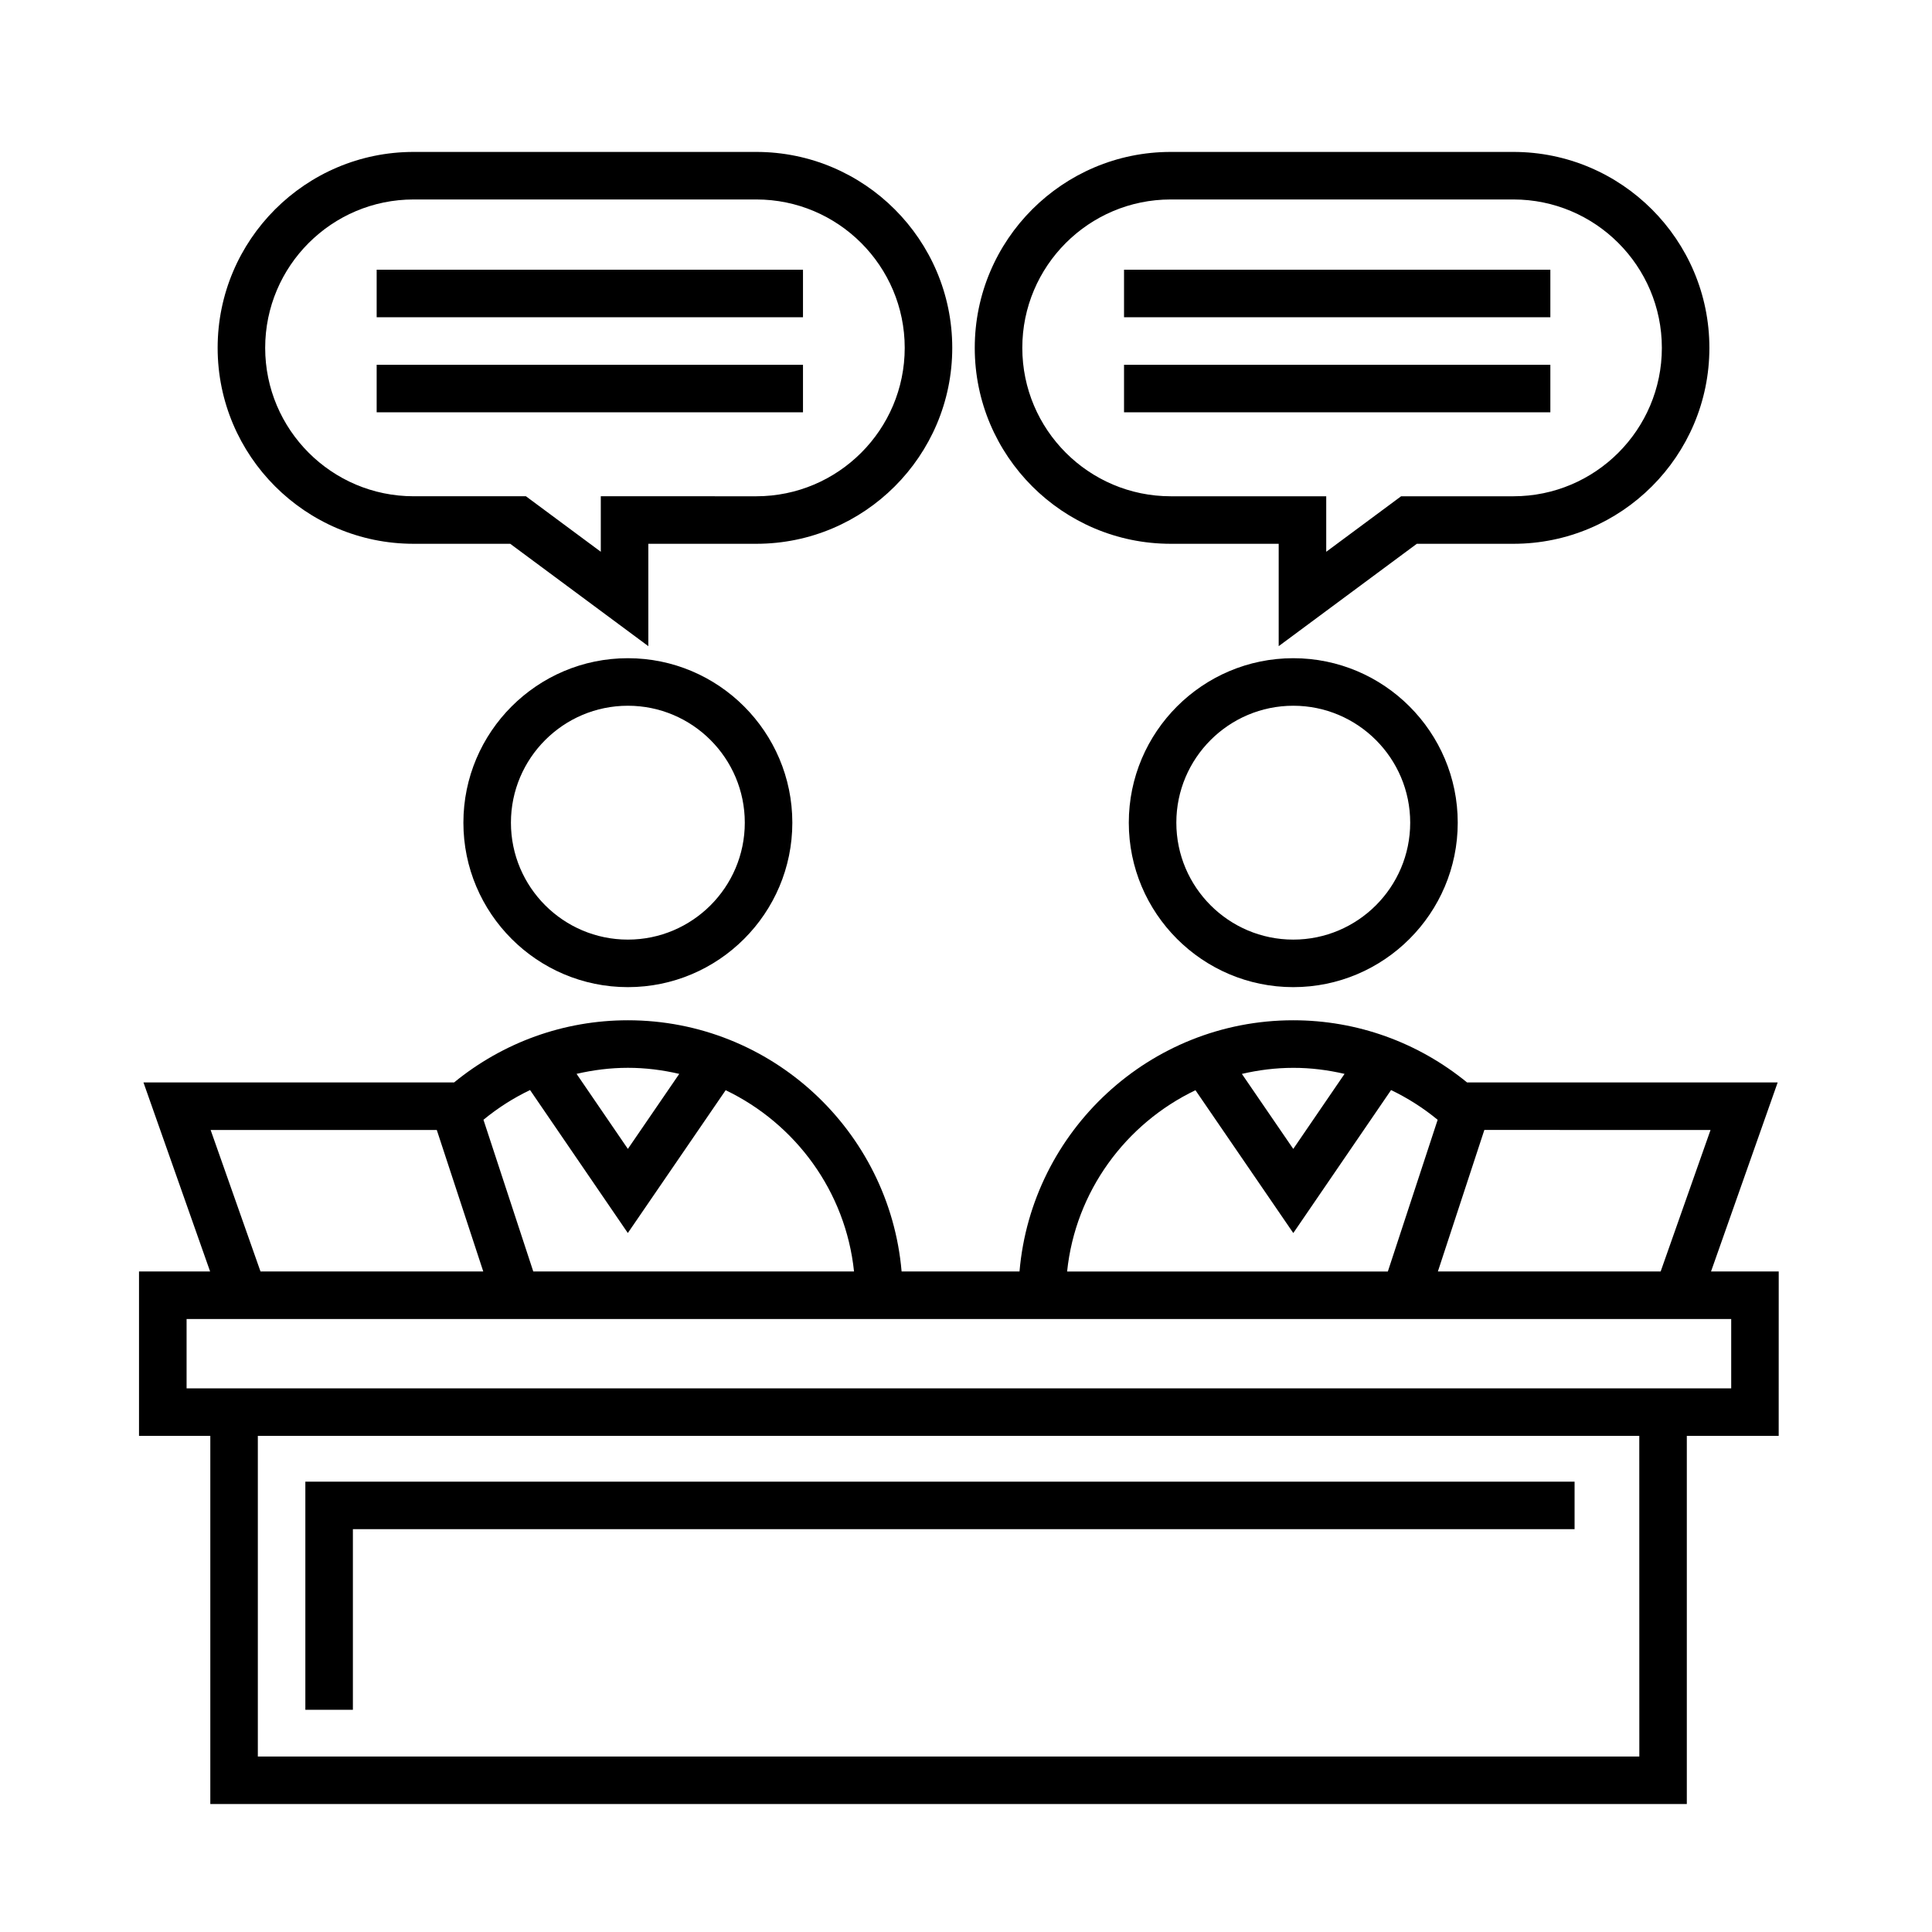 <?xml version="1.0" encoding="UTF-8"?>
<!-- Uploaded to: ICON Repo, www.svgrepo.com, Generator: ICON Repo Mixer Tools -->
<svg fill="#000000" width="800px" height="800px" version="1.1" viewBox="144 144 512 512" xmlns="http://www.w3.org/2000/svg">
 <g>
  <path d="m615.38 480.95h-17.938l17.66-50.094h-82.324c-12.988-10.621-29.125-16.473-46.055-16.473-38.051 0-69.34 29.332-72.543 66.566h-31.246c-3.211-37.238-34.492-66.566-72.543-66.566-16.918 0-33.066 5.848-46.047 16.473h-82.324l17.66 50.094h-18.84v43.57h18.895v97.566h391.29v-97.562h24.348zm-18.07-37.496-13.219 37.5-59.035-0.004 12.312-37.5zm-96.988-14.867-13.594 19.887-13.617-19.879c4.383-1.02 8.926-1.605 13.617-1.605 4.633-0.012 9.172 0.578 13.594 1.598zm-39.512 4.332 25.926 37.852 25.91-37.891c4.394 2.102 8.535 4.734 12.348 7.879l-13.199 40.199h-85c2.215-21.246 15.535-39.184 34.016-48.039zm-90.484 48.031h-85.004l-13.199-40.199c3.812-3.144 7.957-5.777 12.348-7.879l25.91 37.891 25.926-37.848c18.48 8.859 31.801 26.797 34.02 48.035zm-46.316-52.359-13.617 19.879-13.598-19.887c4.418-1.02 8.961-1.602 13.594-1.602 4.695-0.004 9.238 0.59 13.621 1.609zm-124.19 14.863h59.934l12.316 37.5-59.035-0.004zm378.62 166.04h-366.11v-84.973h366.1zm24.348-97.566h-409.34v-18.379h409.34z"/>
  <path d="m310.39 318.43c-24.031 0-43.586 19.555-43.586 43.586 0 24.035 19.555 43.586 43.586 43.586s43.586-19.555 43.586-43.586c-0.004-24.031-19.555-43.586-43.586-43.586zm0 74.574c-17.09 0-30.988-13.898-30.988-30.988 0-17.09 13.898-30.988 30.988-30.988 17.09 0 30.988 13.898 30.988 30.988 0 17.09-13.898 30.988-30.988 30.988z"/>
  <path d="m253.6 288.11h25.613l36.602 27.129v-27.129h28.621c28.633 0 51.922-23.297 51.922-51.922 0-28.629-23.297-51.926-51.926-51.926h-90.832c-28.633 0-51.922 23.293-51.922 51.922 0 28.633 23.289 51.926 51.922 51.926zm0-91.25h90.832c21.684 0 39.328 17.637 39.328 39.328 0 21.688-17.645 39.328-39.328 39.328l-41.215-0.004v14.711l-19.844-14.711h-29.77c-21.684 0-39.328-17.645-39.328-39.328 0-21.68 17.641-39.324 39.324-39.324z"/>
  <path d="m243.82 215.48h112.98v12.594h-112.98z"/>
  <path d="m243.82 240.67h112.98v12.594h-112.98z"/>
  <path d="m454.25 288.11h28.617v27.129l36.605-27.129h25.613c28.633 0 51.922-23.297 51.922-51.922 0-28.629-23.301-51.926-51.926-51.926h-90.832c-28.633 0-51.926 23.293-51.926 51.922-0.004 28.633 23.293 51.926 51.926 51.926zm0-91.25h90.832c21.684 0 39.328 17.637 39.328 39.328 0 21.688-17.645 39.328-39.328 39.328h-29.773l-19.844 14.711v-14.711h-41.211c-21.688 0-39.332-17.645-39.332-39.328-0.004-21.684 17.637-39.328 39.328-39.328z"/>
  <path d="m441.88 215.48h112.98v12.594h-112.98z"/>
  <path d="m441.88 240.67h112.98v12.594h-112.98z"/>
  <path d="m486.73 318.43c-24.035 0-43.586 19.555-43.586 43.586 0 24.035 19.555 43.586 43.586 43.586s43.586-19.555 43.586-43.586-19.555-43.586-43.586-43.586zm0 74.574c-17.09 0-30.988-13.898-30.988-30.988 0-17.09 13.906-30.988 30.988-30.988 17.086 0 30.988 13.898 30.988 30.988 0 17.09-13.902 30.988-30.988 30.988z"/>
  <path d="m237.52 597.11v-47.859h323.76v-12.598h-336.36v60.457z"/>
 </g>
</svg>